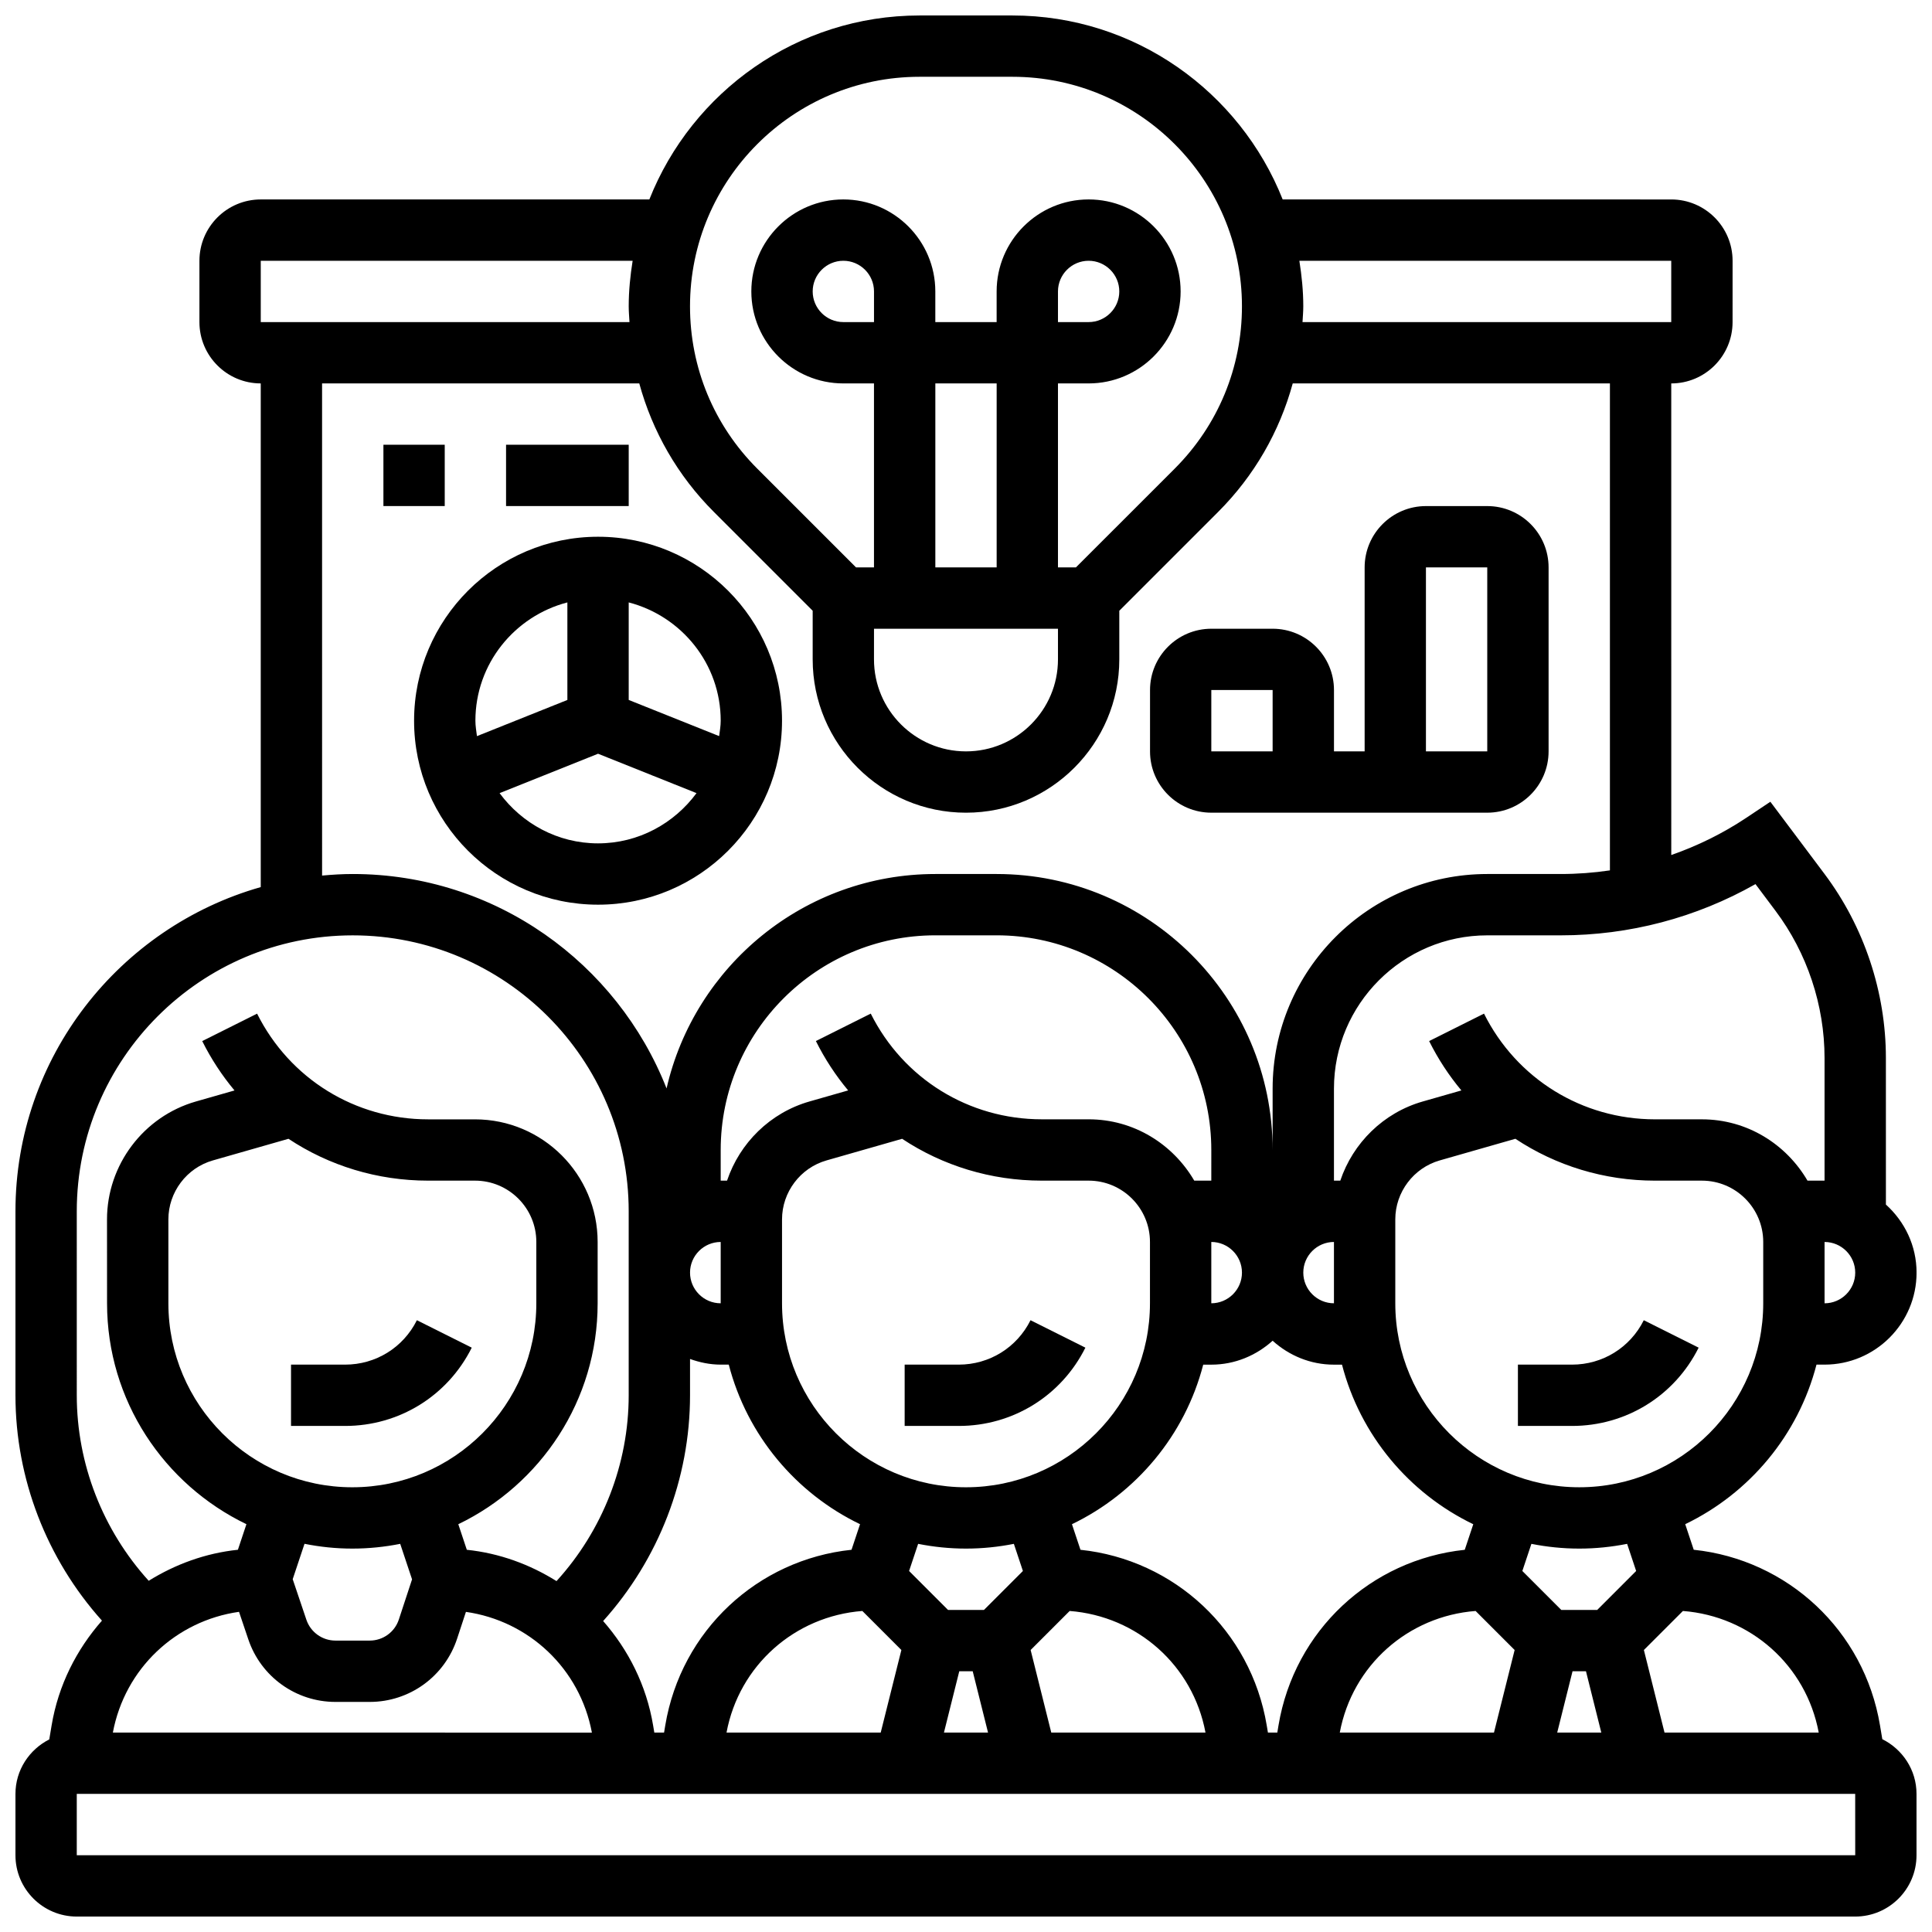 <?xml version="1.0" encoding="UTF-8"?>
<!-- Uploaded to: SVG Repo, www.svgrepo.com, Generator: SVG Repo Mixer Tools -->
<svg width="800px" height="800px" version="1.1" viewBox="144 144 512 512" xmlns="http://www.w3.org/2000/svg">
 <defs>
  <clipPath id="a">
   <path d="m148.09 148.09h503.81v503.81h-503.81z"/>
  </clipPath>
 </defs>
 <g clip-path="url(#a)">
  <path d="m642.83 604.89-0.609-3.633c-4.191-25.176-24.492-43.945-49.363-46.555l-2.258-6.777c17.047-8.215 29.961-23.621 34.789-42.289l2.141 0.004c13.441 0 24.379-10.938 24.379-24.379 0-7.176-3.176-13.57-8.125-18.039l-0.004-38.844c0-17.461-5.769-34.777-16.25-48.754l-14.367-19.152-6.394 4.266c-6.234 4.152-12.914 7.418-19.867 9.855l-0.004-124.98c8.965 0 16.25-7.289 16.25-16.25l0.004-16.254c0-8.965-7.289-16.25-16.25-16.25l-102.98-0.004c-11.32-28.516-39.117-48.754-71.613-48.754h-24.613c-32.496 0-60.305 20.242-71.613 48.754h-102.98c-8.965 0-16.254 7.289-16.254 16.254v16.25c0 8.965 7.289 16.25 16.25 16.25v133.48c-37.457 10.656-65.004 45.102-65.004 85.93v48.754c0 22.078 8.289 43.395 22.922 59.711-6.727 7.648-11.555 17.082-13.344 27.789l-0.617 3.688c-5.289 2.684-8.961 8.121-8.961 14.449v16.25c0 8.965 7.289 16.25 16.25 16.25h471.3c8.965 0 16.25-7.289 16.25-16.25v-16.25c0.004-6.379-3.719-11.848-9.07-14.512zm-16.848-1.738h-40.867l-5.469-21.883 10.344-10.344c17.887 1.379 32.652 14.391 35.992 32.227zm-418.64-32 2.461 7.289c3.34 9.922 12.629 16.586 23.094 16.586h9.078c10.555 0 19.859-6.738 23.16-16.754l2.34-7.109c16.707 2.398 30.203 15.031 33.383 31.992l-126.95-0.004c3.184-16.984 16.699-29.629 33.43-32zm30.035-33.008c-26.891 0-48.754-21.867-48.754-48.754v-22.242c0-7.215 4.844-13.645 11.789-15.625l20.039-5.731c10.734 7.117 23.516 11.09 37.012 11.09h12.418c8.965 0 16.25 7.289 16.25 16.25v16.25c0 26.895-21.867 48.762-48.754 48.762zm0 16.25c4.34 0 8.582-0.445 12.684-1.258l3.137 9.41-3.504 10.652c-1.098 3.332-4.199 5.574-7.719 5.574h-9.078c-3.484 0-6.582-2.219-7.703-5.527l-3.625-10.742 3.129-9.379c4.106 0.824 8.34 1.27 12.68 1.27zm80.023 48.758-0.316-1.887c-1.781-10.66-6.566-20.055-13.246-27.676 14.699-16.332 23.027-37.688 23.027-59.824v-9.621c2.555 0.91 5.266 1.496 8.129 1.496h2.137c4.836 18.672 17.738 34.07 34.789 42.289l-2.258 6.777c-24.875 2.609-45.172 21.387-49.363 46.555l-0.316 1.891zm180.11-113.77c-4.477 0-8.125-3.648-8.125-8.125 0-4.477 3.648-8.125 8.125-8.125zm-32.504-16.25c4.477 0 8.125 3.648 8.125 8.125 0 4.477-3.648 8.125-8.125 8.125zm0-16.254h-4.519c-5.641-9.668-16.008-16.25-27.984-16.25h-12.418c-19.316 0-36.688-10.734-45.328-28.012l-14.539 7.273c2.371 4.754 5.25 9.133 8.547 13.082l-10.207 2.918c-10.465 2.981-18.535 11.027-21.883 20.988h-1.684v-8.125c0-31.367 25.516-56.883 56.883-56.883h16.25c31.367 0 56.883 25.516 56.883 56.883zm-49.926 103.45-10.32 10.32h-9.523l-10.32-10.32 2.398-7.191c4.102 0.812 8.344 1.258 12.684 1.258s8.582-0.445 12.684-1.258zm-15.082-22.184c-26.891 0-48.754-21.867-48.754-48.754v-22.242c0-7.215 4.844-13.645 11.789-15.625l20.039-5.731c10.73 7.117 23.516 11.09 37.012 11.09h12.418c8.965 0 16.25 7.289 16.25 16.25v16.25c0 26.895-21.867 48.762-48.754 48.762zm-65.008-65.008v16.25c-4.477 0-8.125-3.648-8.125-8.125-0.004-4.477 3.644-8.125 8.125-8.125zm37.539 97.789 10.344 10.344-5.477 21.883h-40.863c3.34-17.836 18.105-30.848 35.996-32.227zm25.688 15.973h3.559l4.062 16.25h-11.684zm24.379 16.254-5.469-21.883 10.344-10.344c17.895 1.383 32.66 14.391 35.996 32.227zm57.418 0-0.316-1.887c-4.191-25.176-24.492-43.945-49.363-46.555l-2.258-6.777c17.047-8.215 29.961-23.621 34.789-42.289l2.141 0.004c6.266 0 11.93-2.445 16.25-6.34 4.324 3.902 9.988 6.34 16.25 6.34h2.137c4.836 18.672 17.738 34.07 34.789 42.289l-2.258 6.777c-24.875 2.609-45.172 21.387-49.363 46.555l-0.312 1.883zm55.035-32.227 10.344 10.344-5.477 21.883h-40.863c3.34-17.836 18.105-30.848 35.996-32.227zm25.688 15.973h3.559l4.062 16.25h-11.684zm16.859-26.57-10.316 10.32h-9.523l-10.32-10.32 2.398-7.191c4.102 0.812 8.344 1.258 12.684 1.258 4.34 0 8.582-0.445 12.684-1.258zm33.676-70.941c0 26.891-21.867 48.754-48.754 48.754-26.891 0-48.754-21.867-48.754-48.754v-22.242c0-7.215 4.844-13.645 11.789-15.625l20.039-5.731c10.73 7.121 23.516 11.094 37.012 11.094h12.418c8.965 0 16.25 7.289 16.25 16.25zm16.254 0v-16.25c4.477 0 8.125 3.648 8.125 8.125 0 4.477-3.648 8.125-8.125 8.125zm-18.309-111.09 5.305 7.078c8.387 11.172 13 25.035 13 39.004v32.504h-4.519c-5.641-9.668-16.008-16.25-27.984-16.25h-12.418c-19.316 0-36.688-10.734-45.328-28.012l-14.539 7.273c2.371 4.754 5.25 9.133 8.547 13.082l-10.207 2.918c-10.465 2.981-18.535 11.027-21.883 20.988h-1.68v-24.379c0-22.402 18.227-40.629 40.629-40.629h19.461c18.195 0 35.891-4.672 51.617-13.578zm-22.324-165.19v16.25h-97.715c0.074-1.387 0.203-2.777 0.203-4.184 0-4.113-0.414-8.125-1.039-12.066zm-199.21-48.758h24.613c33.543 0 60.832 27.289 60.832 60.824 0 16.25-6.332 31.52-17.812 43.012l-26.184 26.18h-4.762v-48.754h8.125c13.441 0 24.379-10.938 24.379-24.379 0-13.441-10.938-24.379-24.379-24.379s-24.379 10.938-24.379 24.379v8.125h-16.25v-8.125c0-13.441-10.938-24.379-24.379-24.379-13.441 0-24.379 10.938-24.379 24.379 0 13.441 10.938 24.379 24.379 24.379h8.125v48.754h-4.762l-26.184-26.184c-11.477-11.488-17.809-26.754-17.809-43.008 0-33.535 27.289-60.824 60.824-60.824zm-12.066 146.27h48.754v8.125c0 13.441-10.938 24.379-24.379 24.379s-24.379-10.938-24.379-24.379zm0-81.262h-8.125c-4.477 0-8.125-3.648-8.125-8.125 0-4.477 3.648-8.125 8.125-8.125 4.477 0 8.125 3.648 8.125 8.125zm32.504 65.008h-16.25v-48.754h16.25zm16.25-65.008v-8.125c0-4.477 3.648-8.125 8.125-8.125s8.125 3.648 8.125 8.125c0 4.477-3.648 8.125-8.125 8.125zm-211.27-16.25h98.551c-0.625 3.941-1.039 7.957-1.039 12.066 0 1.406 0.129 2.789 0.203 4.184h-97.715zm16.25 32.504h84.062c3.484 12.75 10.172 24.469 19.777 34.062l26.176 26.184v12.887c0 22.402 18.227 40.629 40.629 40.629s40.629-18.227 40.629-40.629v-12.887l26.184-26.184c9.605-9.605 16.293-21.312 19.777-34.062h84.059v129.05c-4.301 0.637-8.656 0.961-13.043 0.961h-19.461c-31.367 0-56.883 25.516-56.883 56.883v16.25c0-40.32-32.812-73.133-73.133-73.133h-16.25c-34.715 0-63.797 24.336-71.23 56.824-13.062-33.211-45.371-56.824-83.164-56.824-2.746 0-5.445 0.172-8.125 0.414zm-65.008 219.4c0-40.32 32.812-73.133 73.133-73.133 40.32 0 73.133 32.812 73.133 73.133v48.754c0 18.25-6.93 35.844-19.129 49.242-7.07-4.422-15.105-7.394-23.77-8.297l-2.258-6.777c21.801-10.508 36.926-32.766 36.926-58.539v-16.25c0-17.926-14.578-32.504-32.504-32.504h-12.418c-19.316 0-36.68-10.734-45.328-28.012l-14.539 7.273c2.371 4.754 5.258 9.133 8.555 13.082l-10.215 2.918c-13.879 3.965-23.574 16.812-23.574 31.254l0.012 22.23c0 25.785 15.121 48.031 36.934 58.539l-2.258 6.777c-8.613 0.902-16.602 3.852-23.637 8.223-12.152-13.391-19.062-30.949-19.062-49.16zm0 170.64v-16.25h471.3l0.008 16.25z"/>
 </g>
 <path d="m398.08 505.64h-14.336v16.25h14.336c14.301 0 27.164-7.945 33.559-20.746l-14.539-7.273c-3.621 7.258-10.91 11.77-19.02 11.77z"/>
 <path d="m560.6 505.64h-14.336v16.25h14.336c14.301 0 27.164-7.945 33.559-20.746l-14.539-7.273c-3.621 7.258-10.91 11.77-19.02 11.77z"/>
 <path d="m235.46 505.64h-14.336v16.25h14.336c14.301 0 27.164-7.945 33.559-20.746l-14.539-7.273c-3.621 7.258-10.902 11.77-19.02 11.77z"/>
 <path d="m302.49 383.75c26.891 0 48.754-21.867 48.754-48.754 0-26.891-21.867-48.754-48.754-48.754-26.891 0-48.754 21.867-48.754 48.754-0.004 26.887 21.863 48.754 48.754 48.754zm0-16.25c-10.719 0-20.168-5.281-26.094-13.309l26.094-10.445 26.094 10.441c-5.926 8.027-15.375 13.312-26.094 13.312zm32.504-32.504c0 1.398-0.242 2.731-0.414 4.078l-23.965-9.582v-25.848c13.977 3.633 24.379 16.254 24.379 31.352zm-40.633-31.352v25.848l-23.965 9.59c-0.168-1.355-0.41-2.691-0.41-4.086 0-15.098 10.398-27.719 24.375-31.352z"/>
 <path d="m245.61 261.86h16.25v16.25h-16.25z"/>
 <path d="m278.11 261.86h32.504v16.25h-32.504z"/>
 <path d="m465.01 359.37h73.133c8.965 0 16.25-7.289 16.25-16.25v-48.754c0-8.965-7.289-16.25-16.25-16.25h-16.25c-8.965 0-16.25 7.289-16.25 16.25v48.754h-8.125v-16.25c0-8.965-7.289-16.25-16.25-16.25h-16.25c-8.965 0-16.25 7.289-16.25 16.25v16.25c-0.012 8.961 7.277 16.25 16.242 16.25zm56.879-65.008h16.25v48.754h-16.25zm-56.879 32.504h16.25v16.25h-16.25z"/>
</svg>